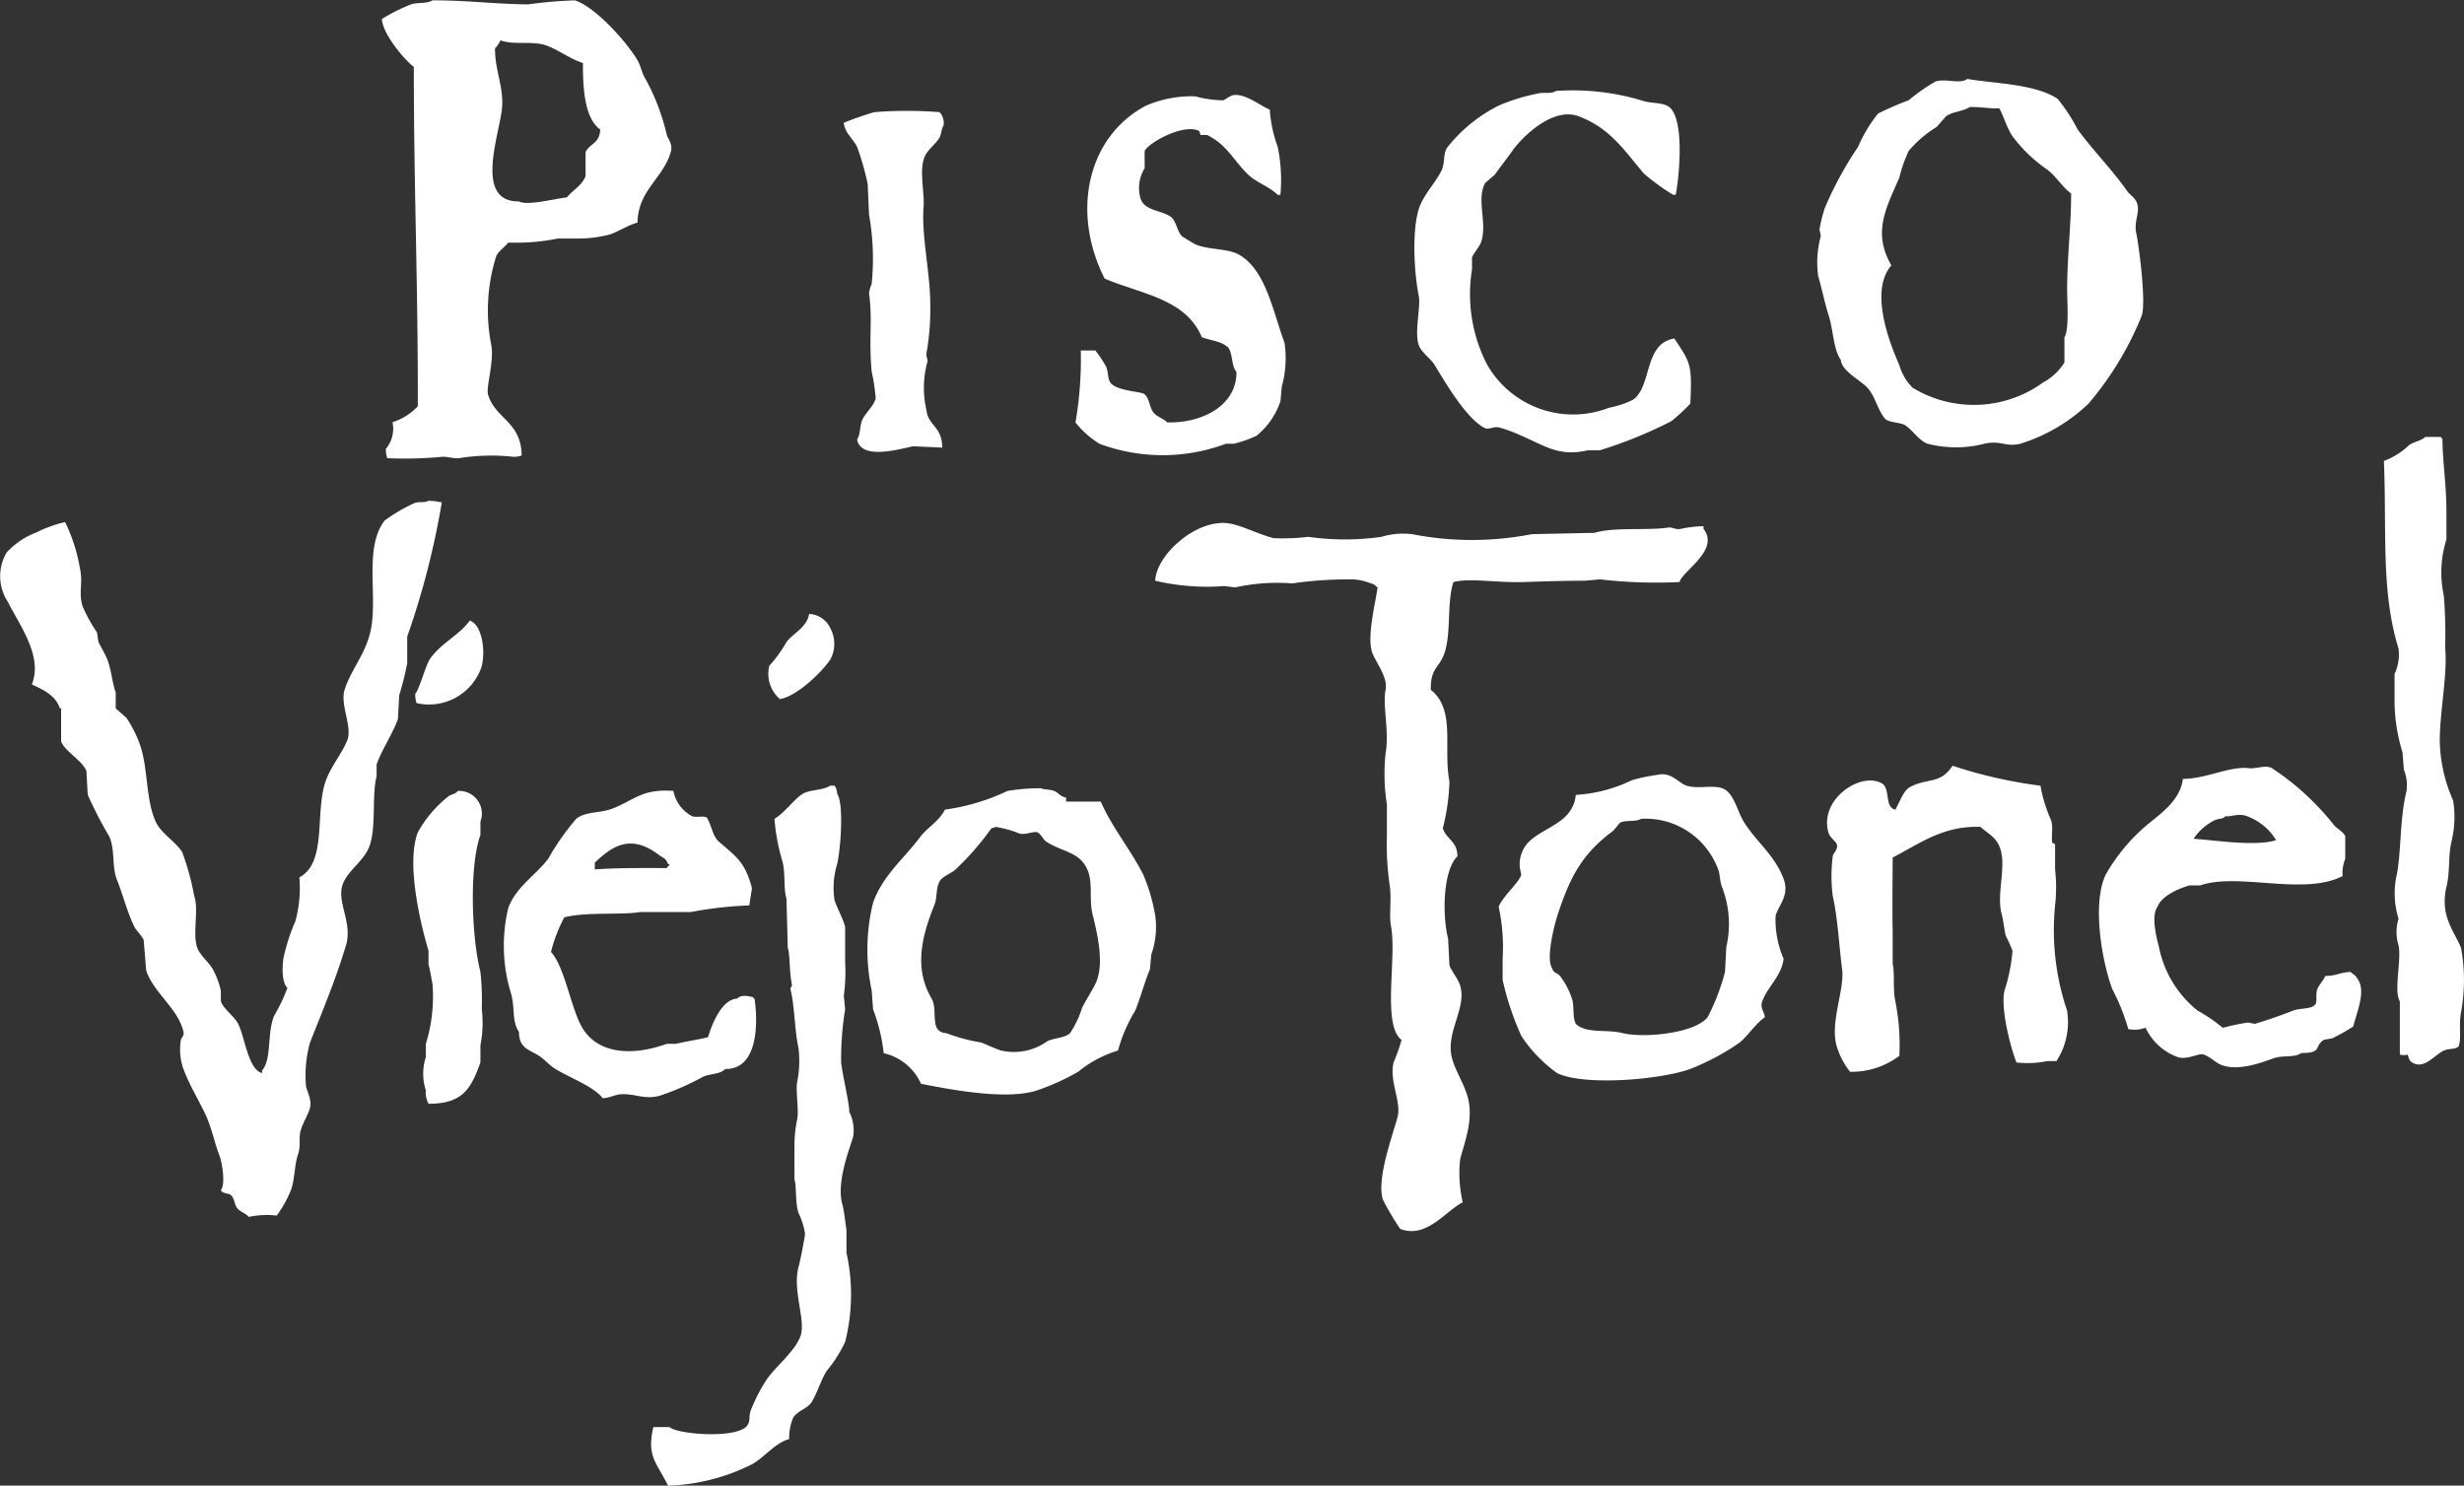 <svg xmlns="http://www.w3.org/2000/svg" xmlns:xlink="http://www.w3.org/1999/xlink" width="158.469" height="95.565" viewBox="0 0 158.469 95.565">
  <rect x="0" y="0" width="158.469" height="95.565" fill="#333333" stroke="none"/>
  <defs>
    <clipPath id="clip-path">
      <rect id="Rectángulo_312" data-name="Rectángulo 312" width="158.469" height="95.565" fill="none"/>
    </clipPath>
  </defs>
  <g id="Grupo_116" data-name="Grupo 116" clip-path="url(#clip-path)">
    <path id="Trazado_973" data-name="Trazado 973" d="M233.522,8.675a14.044,14.044,0,0,0-1.37-3.6c-.254-.409-.274-.787-.514-1.2-.675-1.156-2.705-3.43-4.023-3.852a28.653,28.653,0,0,0-3,.257c-1.986-.005-3.97-.267-6.164-.257-.357.234-.934.11-1.37.257a11.486,11.486,0,0,0-1.883.942c.058.978,1.436,2.609,2.055,3.082,0,7.723.276,14.191.257,21.829a3.845,3.845,0,0,1-1.627,1.027,2.011,2.011,0,0,1-.428,1.712,1.841,1.841,0,0,0,.086.6,25.171,25.171,0,0,0,3.51-.086c.272-.039.784.127,1.113.086a13.054,13.054,0,0,1,3.51-.086,1.568,1.568,0,0,0,.514-.086c-.02-2.158-1.644-2.333-2.14-3.852-.211-.466.418-2.183.171-3.339a11.507,11.507,0,0,1,.342-5.65c.156-.334.553-.572.77-.856a13.321,13.321,0,0,0,3.167-.257h1.2a8.3,8.3,0,0,0,2.14-.257c.587-.191,1.2-.614,1.8-.77.04-2.1,1.639-2.813,2.14-4.537.149-.512-.174-.835-.257-1.113M228.3,9.788v1.541c-.229.614-.834.9-1.2,1.37-.6.041-2.548.566-3.082.257-2.807.037-1.37-3.97-1.113-5.821.2-1.419-.451-2.589-.428-4.023a1.687,1.687,0,0,0,.342-.514c.947.324,2.087,0,3,.342.771.294,1.544.88,2.311,1.113-.008,1.714.125,3.571,1.113,4.28-.055.947-.681.873-.942,1.455" transform="translate(-190.639 0)" fill="#fff"/>
    <path id="Trazado_974" data-name="Trazado 974" d="M806.092,51.17a15.534,15.534,0,0,1,5.479.6c.706.269,1.565.057,1.969.6.809,1.078.46,4.462.257,5.479h-.171a13.9,13.9,0,0,1-1.884-1.37c-1.257-1.487-2.177-2.929-4.195-3.681-1.7-.634-3.673,1.416-4.195,2.14-.39.541-.792,1.068-1.2,1.627l-.6.514c-.6,1.035.129,2.526-.257,3.767-.106.34-.481.737-.6,1.027v.77a9.9,9.9,0,0,0,.942,6.078,6.367,6.367,0,0,0,7.876,2.825,5.756,5.756,0,0,0,1.541-.514c1.231-.879.675-3.62,2.654-3.938,1.042,1.582,1.146,1.625,1.027,4.195a14.926,14.926,0,0,1-1.2,1.113,28.254,28.254,0,0,1-4.623,1.883h-.771c-1.847.431-2.732-.277-4.28-.942a9.781,9.781,0,0,0-1.37-.514c-.46-.119-.688.186-1.027,0-1.151-.63-2.453-2.839-3.167-4.023-.249-.413-.852-.8-1.027-1.284-.295-.821.141-2.48,0-3.167-.321-1.561-.455-4.52.085-5.821.328-.79,1-1.495,1.37-2.226.234-.463.1-.972.342-1.455a9.836,9.836,0,0,1,3.339-2.739,12.4,12.4,0,0,1,2.483-.77c.472-.12.874.044,1.2-.171" transform="translate(-706.024 -45.32)" fill="#fff"/>
    <path id="Trazado_975" data-name="Trazado 975" d="M606.294,69.9h.942a7.4,7.4,0,0,1,.685,1.027c.194.472.064.782.342,1.113.512.49,2,.494,2.14.685.329.29.307.87.6,1.2.222.249.62.36.856.6,2.309.053,4.472-1.116,4.451-3.253-.338-.388-.218-1.086-.514-1.541-.419-.432-1.077-.452-1.712-.685-1.041-2.461-3.79-2.745-6.249-3.767-2.173-4.275-1.124-9.13,2.654-11.129a7.436,7.436,0,0,1,3.167-.6,7.4,7.4,0,0,0,1.8.257c.141-.048.473-.322.685-.342.786-.078,1.69.687,2.311.942a8.551,8.551,0,0,0,.514,2.4,10.67,10.67,0,0,1,.171,3.082h-.171c-.532-.527-1.334-.774-1.883-1.284-.7-.653-1.2-1.55-1.969-2.14a5.259,5.259,0,0,0-.685-.428H614l-.086-.257c-1.016-.512-3.28.771-3.51,1.284v1.113a2.411,2.411,0,0,0-.257,1.969c.261.745,1.258.726,1.883,1.113.418.259.432.943.771,1.284.045.045.623.389.685.428.761.483,2.211.311,3,.77,1.717,1,2.159,3.619,2.911,5.65a6.754,6.754,0,0,1-.171,2.825l-.086.942a4.831,4.831,0,0,1-1.541,2.226,7.845,7.845,0,0,1-1.455.514h-.514a11.622,11.622,0,0,1-8.133,0,5.97,5.97,0,0,1-1.541-1.37,23.912,23.912,0,0,0,.342-4.623" transform="translate(-536.788 -47.353)" fill="#fff"/>
    <path id="Trazado_976" data-name="Trazado 976" d="M1044.279,54.432c-.18-.839.315-1.407,0-2.055-.116-.238-.45-.472-.6-.685-.985-1.4-2.174-2.582-3.167-3.938a11.7,11.7,0,0,0-1.284-1.969c-1.394-.937-3.806-.967-5.821-1.284-.488.362-1.371-.062-2.055.171a12.471,12.471,0,0,0-1.712,1.2,18.365,18.365,0,0,0-1.969.856,9.123,9.123,0,0,0-1.284,2.14,22.873,22.873,0,0,0-2.14,3.938,9.954,9.954,0,0,0-.342,1.37l.086.428a6.4,6.4,0,0,0-.171,2.568c.228.785.448,1.843.685,2.568.271.83.306,2.22.771,2.825.052.731,1.271,1.316,1.712,1.8.5.55.641,1.383,1.113,1.969.226.281.964.24,1.284.428.49.288.884.975,1.455,1.2a7.336,7.336,0,0,0,3.681,0c1.033-.235,1.393.242,2.312,0a11.122,11.122,0,0,0,4.366-2.568,20.457,20.457,0,0,0,3.424-5.65c.306-.784-.164-4.471-.342-5.308m-4.623,6.677v1.627a3.676,3.676,0,0,1-1.37,1.284,7.587,7.587,0,0,1-8.39.342,3.312,3.312,0,0,1-.856-1.455c-.63-1.42-1.943-4.768-.513-6.42-1.232-2.116-.34-3.673.513-5.65a9.173,9.173,0,0,1,.6-1.712,7.434,7.434,0,0,1,1.8-1.541l.6-.685c.433-.313,1.068-.3,1.541-.6.863,0,1.372.126,1.883.086.284.475.453,1.207.856,1.8a9.442,9.442,0,0,0,2.226,2.14c.571.419.956,1.117,1.541,1.541,0,2.075-.241,3.875-.257,6.078-.006.82.143,2.659-.171,3.167" transform="translate(-906.887 -39.422)" fill="#fff"/>
    <path id="Trazado_977" data-name="Trazado 977" d="M481.787,84.06l-1.883-.086c-.941.2-3.329.894-3.6-.428.233-.362.163-.878.342-1.284s.759-.909.856-1.37a12.6,12.6,0,0,0-.257-1.712c-.2-2.174.07-3.277-.171-5.051a2.162,2.162,0,0,1,.171-.6,16.21,16.21,0,0,0-.171-4.452l-.086-1.969a17.109,17.109,0,0,0-.685-2.4c-.251-.507-.776-.872-.856-1.541a19.93,19.93,0,0,1,1.969-.685,26.767,26.767,0,0,1,4.195,0,1.038,1.038,0,0,1,.257.856c-.151.22-.122.523-.257.77-.22.4-.745.77-.942,1.2-.4.87-.013,2.374-.086,3.253-.152,1.837.427,4.252.428,6.249a16,16,0,0,1-.257,3.253l.086.428a6.45,6.45,0,0,0-.171,2.654c.027.092.119.729.171.856.307.747.923.863.942,2.055" transform="translate(-421.183 -55.268)" fill="#fff"/>
    <path id="Trazado_978" data-name="Trazado 978" d="M1345.856,246.252h1.027v.086h.086c.01,1.57.257,2.94.257,4.708v1.8a7.015,7.015,0,0,0-.171,3.6,28.428,28.428,0,0,1,.086,3.339c.177,1.617-.342,4.141-.343,5.992a9.823,9.823,0,0,0,.856,3.852,6.539,6.539,0,0,1-.085,2.568c-.253,1.026-.085,1.894-.342,3-.444,1.9.539,2.882.942,3.938a11.584,11.584,0,0,1,0,4.109c-.171.831.046,1.777-.171,2.226-.281.2-.585.1-.942.257-.616.275-1.316,1.337-2.14.685a1.007,1.007,0,0,1-.171-.428,1.068,1.068,0,0,1-.514,0v-3.424c-.41-.663.117-2.679-.085-3.6a2.913,2.913,0,0,1,0-1.712,5.617,5.617,0,0,1-.171-2.568c.367-1.5.218-3.8.685-5.65a2.663,2.663,0,0,0-.171-1.37l-.086-1.113a11.3,11.3,0,0,1-.513-3.253v-1.8a2.924,2.924,0,0,0,.257-1.626c-1.142-3.7-.752-7.439-.942-12.07a4.776,4.776,0,0,0,1.627-1.027c.316-.219.753-.257,1.027-.514" transform="translate(-1189.887 -218.145)" fill="#fff"/>
    <path id="Trazado_979" data-name="Trazado 979" d="M27.56,282.252a3.544,3.544,0,0,1,.77.086h.086a51.868,51.868,0,0,1-2.226,8.646V292.7a19.909,19.909,0,0,1-.514,2.055l-.086,1.541c-.372,1.011-1,1.9-1.37,2.911v.77c-.336,1.327.02,3.391-.514,4.623-.359.829-1.28,1.416-1.627,2.226-.506,1.183.627,2.5.171,4.023-.659,2.206-1.506,4.2-2.311,6.249a7.83,7.83,0,0,0-.257,2.825c.077.339.384.9.257,1.37-.117.434-.466.988-.6,1.455-.147.516.024.988-.171,1.541-.225.635-.2,1.5-.428,2.226a7.413,7.413,0,0,1-.942,1.712,5.729,5.729,0,0,0-1.8.086c-.205-.241-.589-.337-.77-.6-.154-.221-.154-.586-.342-.771-.209-.2-.518-.076-.685-.342.306-.343.106-1.72-.086-2.226-.355-.939-.515-1.856-.942-2.739-.412-.853-1.029-1.889-1.37-2.825a3.754,3.754,0,0,1-.171-1.883c.032-.131.227-.275.171-.514-.354-1.511-1.9-2.488-2.4-3.938L9.24,310.5c-.109-.262-.478-.611-.6-.856-.461-.937-.734-2.056-1.113-3-.351-.87-.113-2.026-.514-2.825a27.153,27.153,0,0,1-1.37-2.654l-.086-1.541c-.3-.7-1.321-1.2-1.627-1.883v-2.14H3.847c-.253-.822-1.064-1.2-1.8-1.541.732-1.814-.8-3.817-1.541-5.308a3.006,3.006,0,0,1-.086-3.167,4.929,4.929,0,0,1,1.883-1.284,8.7,8.7,0,0,1,1.883-.685,10.863,10.863,0,0,1,.942,2.911c.238,1.055-.09,1.507.171,2.483a10.348,10.348,0,0,0,.942,1.712l.086.6c.164.341.459.811.6,1.2.237.655.3,1.458.514,2.055v1.027l.685.6a7.565,7.565,0,0,1,.77,1.455c.658,1.547.433,3.724,1.113,5.222.353.777,1.266,1.269,1.712,1.969a16.846,16.846,0,0,1,.77,2.825c.3.857-.1,2.364.171,3.253.165.546.767.988,1.027,1.455a5.532,5.532,0,0,1,.514,1.37v.685c.181.525.853.955,1.113,1.455.421.811.647,2.965,1.541,3.167v-.171c.632-.721.305-2.362.77-3.51a10.287,10.287,0,0,0,.856-1.8c-.329-.3-.352-1.2-.257-1.883a12.167,12.167,0,0,1,.77-2.4,8.031,8.031,0,0,0,.257-2.825c1.816-.955.969-4.215,1.712-6.249.325-.891,1.024-1.711,1.37-2.568s-.478-2.282-.171-3.253c.394-1.248,1.252-2.168,1.627-3.6.582-2.221-.444-5.467.942-7.277a11,11,0,0,1,1.883-1.113c.344-.145.68,0,.942-.171" transform="translate(0 -250.035)" fill="#fff"/>
    <path id="Trazado_980" data-name="Trazado 980" d="M684.681,298.481a31.173,31.173,0,0,1-5.136-.171l-.942.086c-1.308,0-2.762.047-3.938.086-1.763.058-3.463-.274-4.537,0-.411,1.234-.161,3.052-.514,4.366-.325,1.21-.964,1.022-.942,2.568,1.623,1.293.777,3.7,1.2,5.907a13.659,13.659,0,0,1-.428,3c.25.75.914.78.942,1.8-.912.875-1,3.714-.6,5.308l.086,1.712c.147.387.555.865.685,1.284.456,1.47-.976,3.043-.514,4.708.239.861.811,1.678,1.027,2.568.355,1.458-.274,2.935-.514,3.938a8.216,8.216,0,0,0,.171,2.739c-1.115.564-2.333,2.364-4.023,1.712a17.434,17.434,0,0,1-1.113-1.883c-.425-1.347.639-4.155.942-5.308.262-1-.543-2.287-.257-3.51a11.825,11.825,0,0,0,.514-1.455c-1.28-1-.277-5.281-.685-7.362-.121-.615.06-1.8-.086-2.654a18.078,18.078,0,0,1-.171-3.167v-1.969a12.56,12.56,0,0,1-.086-3.253c.252-1.442-.2-3.111,0-4.109.164-.823-.629-1.77-.856-2.4-.368-1.015.244-3.356.342-4.195-.2-.137-.129-.183-.428-.257a3.456,3.456,0,0,0-1.455-.257,24.357,24.357,0,0,0-3.6.257,12.741,12.741,0,0,0-3.681.257l-.685-.086a14.643,14.643,0,0,1-4.452-.342c.064-1.681,2.7-4.043,4.794-3.681.8.139,1.89.706,2.825.942a13.594,13.594,0,0,0,2.226-.086,16.711,16.711,0,0,0,4.708,0,4.784,4.784,0,0,1,1.969-.171,20,20,0,0,0,7.7,0l4.023-.086c1.3-.387,3.315-.131,4.794-.342.2-.029.459.159.77.086a7.458,7.458,0,0,1,1.455-.171v.171c1.072,1.374-1.371,2.708-1.541,3.424" transform="translate(-576.652 -261.042)" fill="#fff"/>
    <path id="Trazado_981" data-name="Trazado 981" d="M435.866,346a1.594,1.594,0,0,1,1.37.942,2.119,2.119,0,0,1,0,1.969c-.531.815-2.155,2.388-3.253,2.568a2.148,2.148,0,0,1-.685-2.14,8.761,8.761,0,0,0,1.113-1.541c.463-.592,1.286-.91,1.455-1.8" transform="translate(-383.823 -306.509)" fill="#fff"/>
    <path id="Trazado_982" data-name="Trazado 982" d="M237.462,349.752c.913.317,1.034,2.38.685,3.167a3.572,3.572,0,0,1-4.109,2.14,1.841,1.841,0,0,1-.086-.6c.253-.242.653-1.792.942-2.226.665-1,1.891-1.535,2.568-2.483" transform="translate(-207.248 -309.831)" fill="#fff"/>
    <path id="Trazado_983" data-name="Trazado 983" d="M1043.192,432.786a9.552,9.552,0,0,0,.685,2.226c.161.5-.015,1.146.086,1.455l.171.086v1.627a10.394,10.394,0,0,1,0,2.311,16.129,16.129,0,0,0,.771,6.763,4.6,4.6,0,0,1-.685,3.253h-.6a6.2,6.2,0,0,1-1.969.086c-.349-.858-1.045-3.453-.77-4.623a11,11,0,0,0,.514-2.568,9.727,9.727,0,0,0-.428-.942c-.063-.167-.169-1.062-.257-1.37-.37-1.3.287-2.99-.086-4.195-.25-.808-.753-.958-1.284-1.455-2.413-.091-3.927,1.089-5.65,1.969-.008,1.674-.032,3.243,0,4.794v2.055c.142.6,0,1.607.171,2.4a14.363,14.363,0,0,1,.257,3.51,5.1,5.1,0,0,1-3.167,1.027,4.9,4.9,0,0,1-.856-1.626c-.463-1.55.517-3.654.342-4.965-.181-1.365-.278-3.3-.6-4.708a9.935,9.935,0,0,1,0-2.568c.035-.221.368-.451.257-.77-.062-.179-.44-.458-.514-.685-.717-2.216,2.185-4.113,3.51-3.167.435.468.1,1.481.77,1.626.255-.412.506-1.227.942-1.455,1.19-.622,1.937-.155,2.739-1.37a30.112,30.112,0,0,0,5.65,1.284" transform="translate(-911.964 -382.25)" fill="#fff"/>
    <path id="Trazado_984" data-name="Trazado 984" d="M378.468,442.752h.257a.9.9,0,0,1,.171.514c.45.676.217,3.625,0,4.537a5.224,5.224,0,0,0-.171,2.311c.161.5.525,1.137.685,1.712v2.226a11.818,11.818,0,0,1-.086,2.226l.086.856a19.786,19.786,0,0,0-.257,3.424c.081.8.581,2.861.514,3.167a2.6,2.6,0,0,1,.257,1.626c-.252.821-1.1,2.966-.685,4.366.1.335.188,1.191.257,1.626V472.8a12.438,12.438,0,0,1-.086,5.736,8.7,8.7,0,0,1-1.2,1.883c-.394.65-.551,1.307-.942,1.969-.257.435-.953.594-1.2,1.027a3.314,3.314,0,0,0-.257,1.37c-.913.25-1.6,1.189-2.4,1.627a12.907,12.907,0,0,1-5.393,1.37c-.693-1.45-1.4-1.841-.942-3.767h1.027c.6.5,4.591.775,5.051-.171.167-.249.052-.5.171-.856a10.668,10.668,0,0,1,.942-1.883c.536-.9,2.045-2.023,2.311-3.082.252-1-.548-2.838-.171-4.28.142-.542.328-1.523.428-2.14a4.661,4.661,0,0,0-.428-1.37c-.217-.665-.114-1.739-.257-2.14v-2.14a8.268,8.268,0,0,1,.171-1.712c.131-.567-.1-1.836,0-2.4a6.857,6.857,0,0,0,.086-2.226c-.246-1.084-.239-2.692-.514-3.767-.023-.089.123-.156.086-.342-.167-.829-.108-1.892-.257-2.311q-.043-1.583-.086-3.167c-.2-.654-.054-1.642-.257-2.4a12.915,12.915,0,0,1-.514-2.739c.651-.4,1.111-1.089,1.712-1.541.5-.379,1.335-.241,1.883-.6" transform="translate(-325.056 -392.216)" fill="#fff"/>
    <path id="Trazado_985" data-name="Trazado 985" d="M235.757,445.751a1.46,1.46,0,0,1,1.455,1.969v.856c-.727,2.009-.572,6.591,0,8.817a17.316,17.316,0,0,1,.086,2.4,7.378,7.378,0,0,1-.086,2.311v1.113c-.59,1.625-1.1,2.67-3.339,2.654a1.514,1.514,0,0,1-.171-.856,3.443,3.443,0,0,1,0-2.14v-.856a10.291,10.291,0,0,0,.428-3.852c-.072-.38-.144-.8-.257-1.284v-.856c-.547-1.829-1.443-5.658-.685-7.619a7.705,7.705,0,0,1,1.969-2.311c.24-.164.422-.125.6-.342" transform="translate(-206.314 -394.873)" fill="#fff"/>
    <path id="Trazado_986" data-name="Trazado 986" d="M1199.273,445.786c-.112-.236-.263-.261-.428-.428-.712.029-.888.255-1.626.257-.138.326-.408.564-.514.856-.14.387.042.844-.171,1.027-.31.267-.969.184-1.37.342-.724.286-1.744.646-2.483.856l-.428-.086a15.14,15.14,0,0,0-1.626.342A10.579,10.579,0,0,0,1189,447.84a6.96,6.96,0,0,1-2.483-4.109c-.189-.69-.5-2.044-.086-2.568.244-.681,1.339-1.174,2.055-1.37h.685c2.446-.853,6.645.687,9.16-.6a2.435,2.435,0,0,1,.171-1.113v-1.455c-.119-.289-.586-.508-.771-.77a16.845,16.845,0,0,0-3.938-3.6c-.385-.239-1.067.051-1.455,0-1.249-.164-2.752.682-4.28.685-.146,1.3-1.315,2.157-2.14,2.825a11.827,11.827,0,0,0-2.825,3.339c-.883,1.858-.248,5.553.428,7.362a13.374,13.374,0,0,1,1.027,2.568,2.1,2.1,0,0,0,1.113-.086,3.636,3.636,0,0,0,2.055,1.883c.565.208,1.3-.231,1.626-.171.354.065.84.55,1.2.685,1.1.413,2.574-.156,3.339-.428.648-.23,1.291-.011,1.8-.342,1.385-.008.772-.409,1.455-.856l.514-.086a11.26,11.26,0,0,0,1.37-.77c.2-.874.862-2.287.257-3.082m-9.16-10.187c.3-.13.487-.045.685-.257.292.076.8-.215,1.37,0a3.685,3.685,0,0,1,1.883,1.541c-1.31.435-4.06-.012-5.308-.086a3.486,3.486,0,0,1,1.37-1.2" transform="translate(-1047.67 -382.837)" fill="#fff"/>
    <path id="Trazado_987" data-name="Trazado 987" d="M862.772,448.238a6.333,6.333,0,0,1-.514-2.739c.163-.671.925-1.307.514-2.4-.582-1.543-1.776-2.392-2.568-3.681-.367-.6-.606-1.7-1.2-2.055-.627-.377-1.706.006-2.483-.257-.536-.182-.964-.908-1.883-.685a11.222,11.222,0,0,0-1.626.342,9.5,9.5,0,0,1-3.6.942c-.2,1.849-2.082,2.036-3.082,3.082a2.067,2.067,0,0,0-.514,1.626l.086.428c-.119.481-1.154,1.347-1.455,2.055a12.111,12.111,0,0,1,.257,3.339v1.37a18.546,18.546,0,0,0,1.2,3.6,9.019,9.019,0,0,0,2.311,2.4c1.832.878,7.094.374,8.732-.342a15.082,15.082,0,0,0,3-1.626c.571-.469,1.016-1.215,1.626-1.627-.034-.353-.327-.6-.171-1.027.334-.918,1.277-1.687,1.37-2.739m-3.681-.77-.086,1.626A13.811,13.811,0,0,1,857.892,452c-.807,1.039-4.079,1.371-5.479,1.027-1.012-.249-2.207.028-2.911-.514-.342-.226-.162-1.232-.342-1.712a5.006,5.006,0,0,0-.77-1.455c-.221-.227-.392-.149-.514-.514-.4-.648.181-2.838.343-3.339.837-2.59,1.645-4.033,3.6-5.479l.428-.514c.376-.2,1.008-.035,1.37-.257a4.978,4.978,0,0,1,4.88,3.082c.218.441.142.89.342,1.37a6.569,6.569,0,0,1,.257,3.767" transform="translate(-748.065 -386.573)" fill="#fff"/>
    <path id="Trazado_988" data-name="Trazado 988" d="M507.286,452.47a11.628,11.628,0,0,0-.77-2.654c-.822-1.63-1.984-3-2.739-4.708H501.55v-.257c-.4-.076-.479-.314-.77-.428s-.626-.071-.856-.171a12.245,12.245,0,0,0-2.14.171,13.637,13.637,0,0,1-4.023,1.2c-.4.772-1.139,1.148-1.627,1.8-1,1.337-2.4,2.466-3,4.195a12.649,12.649,0,0,0-.086,5.65l.086,1.2a11.405,11.405,0,0,1,.685,2.825,3.468,3.468,0,0,1,2.4,1.969c1.925.375,5.48,1.063,7.448.428a14.95,14.95,0,0,0,2.654-1.2,7.568,7.568,0,0,1,2.568-1.37A9.852,9.852,0,0,1,506,458.548c.363-.912.595-1.818.942-2.654l.086-.942a5.325,5.325,0,0,0,.257-2.483m-3.852,4.366c-.244.483-.619,1.073-.856,1.541a6.418,6.418,0,0,1-.771,1.626c-.3.3-1.068.323-1.455.514a3.677,3.677,0,0,1-3,.6c-.358-.109-.943-.4-1.284-.514a11.593,11.593,0,0,1-2.226-.6c-1.131-.063-.5-1.479-.942-2.226-1.154-1.97-.621-4.016.171-5.992.215-.537.082-1.039.342-1.541.166-.32.765-.519,1.027-.77a17.527,17.527,0,0,0,2.311-2.654c.176-.034.165-.021.257-.086a7.182,7.182,0,0,1,1.541.428c.369.108.88-.144,1.113-.086.258.064.4.465.6.6.992.668,2.145.638,2.654,1.8.381.869.092,1.9.342,2.911.306,1.233.786,3.235.171,4.452" transform="translate(-432.985 -393.545)" fill="#fff"/>
    <path id="Trazado_989" data-name="Trazado 989" d="M299.957,458.96h-.086v-.086c-.339-.08-.8-.178-1.027.086-1.016.045-1.644,1.68-1.883,2.483-.587.153-1.505.29-2.055.428h-.6c-2.147.785-4.458.713-5.479-1.113-.689-1.233-1.109-3.889-1.969-4.794a10.017,10.017,0,0,1,.856-2.226c1.416-.368,3.587-.136,4.88-.342h3.253a24.893,24.893,0,0,1,3.767-.428l.171-1.113c-.454-1.712-1.018-2.015-2.14-3-.392-.343-.473-1.1-.77-1.541-.227-.133-.625.018-.942-.086a2.327,2.327,0,0,1-1.2-1.626c-1.994-.144-2.493.565-3.852,1.113-.881.355-1.739.172-2.4.685a16.079,16.079,0,0,0-1.8,2.568c-.794,1.052-2.078,1.815-2.568,3.167a10.441,10.441,0,0,0,.171,5.479c.276.926.044,1.8.514,2.483.01,1.072.639,1.128,1.284,1.541.315.2.637.565.942.77.886.6,2.561,1.164,3.167,1.969.461-.043.829-.235,1.113-.257.964-.073,1.531.369,2.568.086a16.583,16.583,0,0,0,2.739-1.2c.476-.229,1.12-.156,1.455-.514,2.017.04,2.152-2.713,1.883-4.537m-10.273-8.732c1.283-1.251,2.436-1.765,4.109-.514.282.211.474.222.6.6h.086v.086a.524.524,0,0,0-.171.171c-1.765,0-3.085-.019-4.623.086Z" transform="translate(-251.424 -394.727)" fill="#fff"/>
  </g>
</svg>
